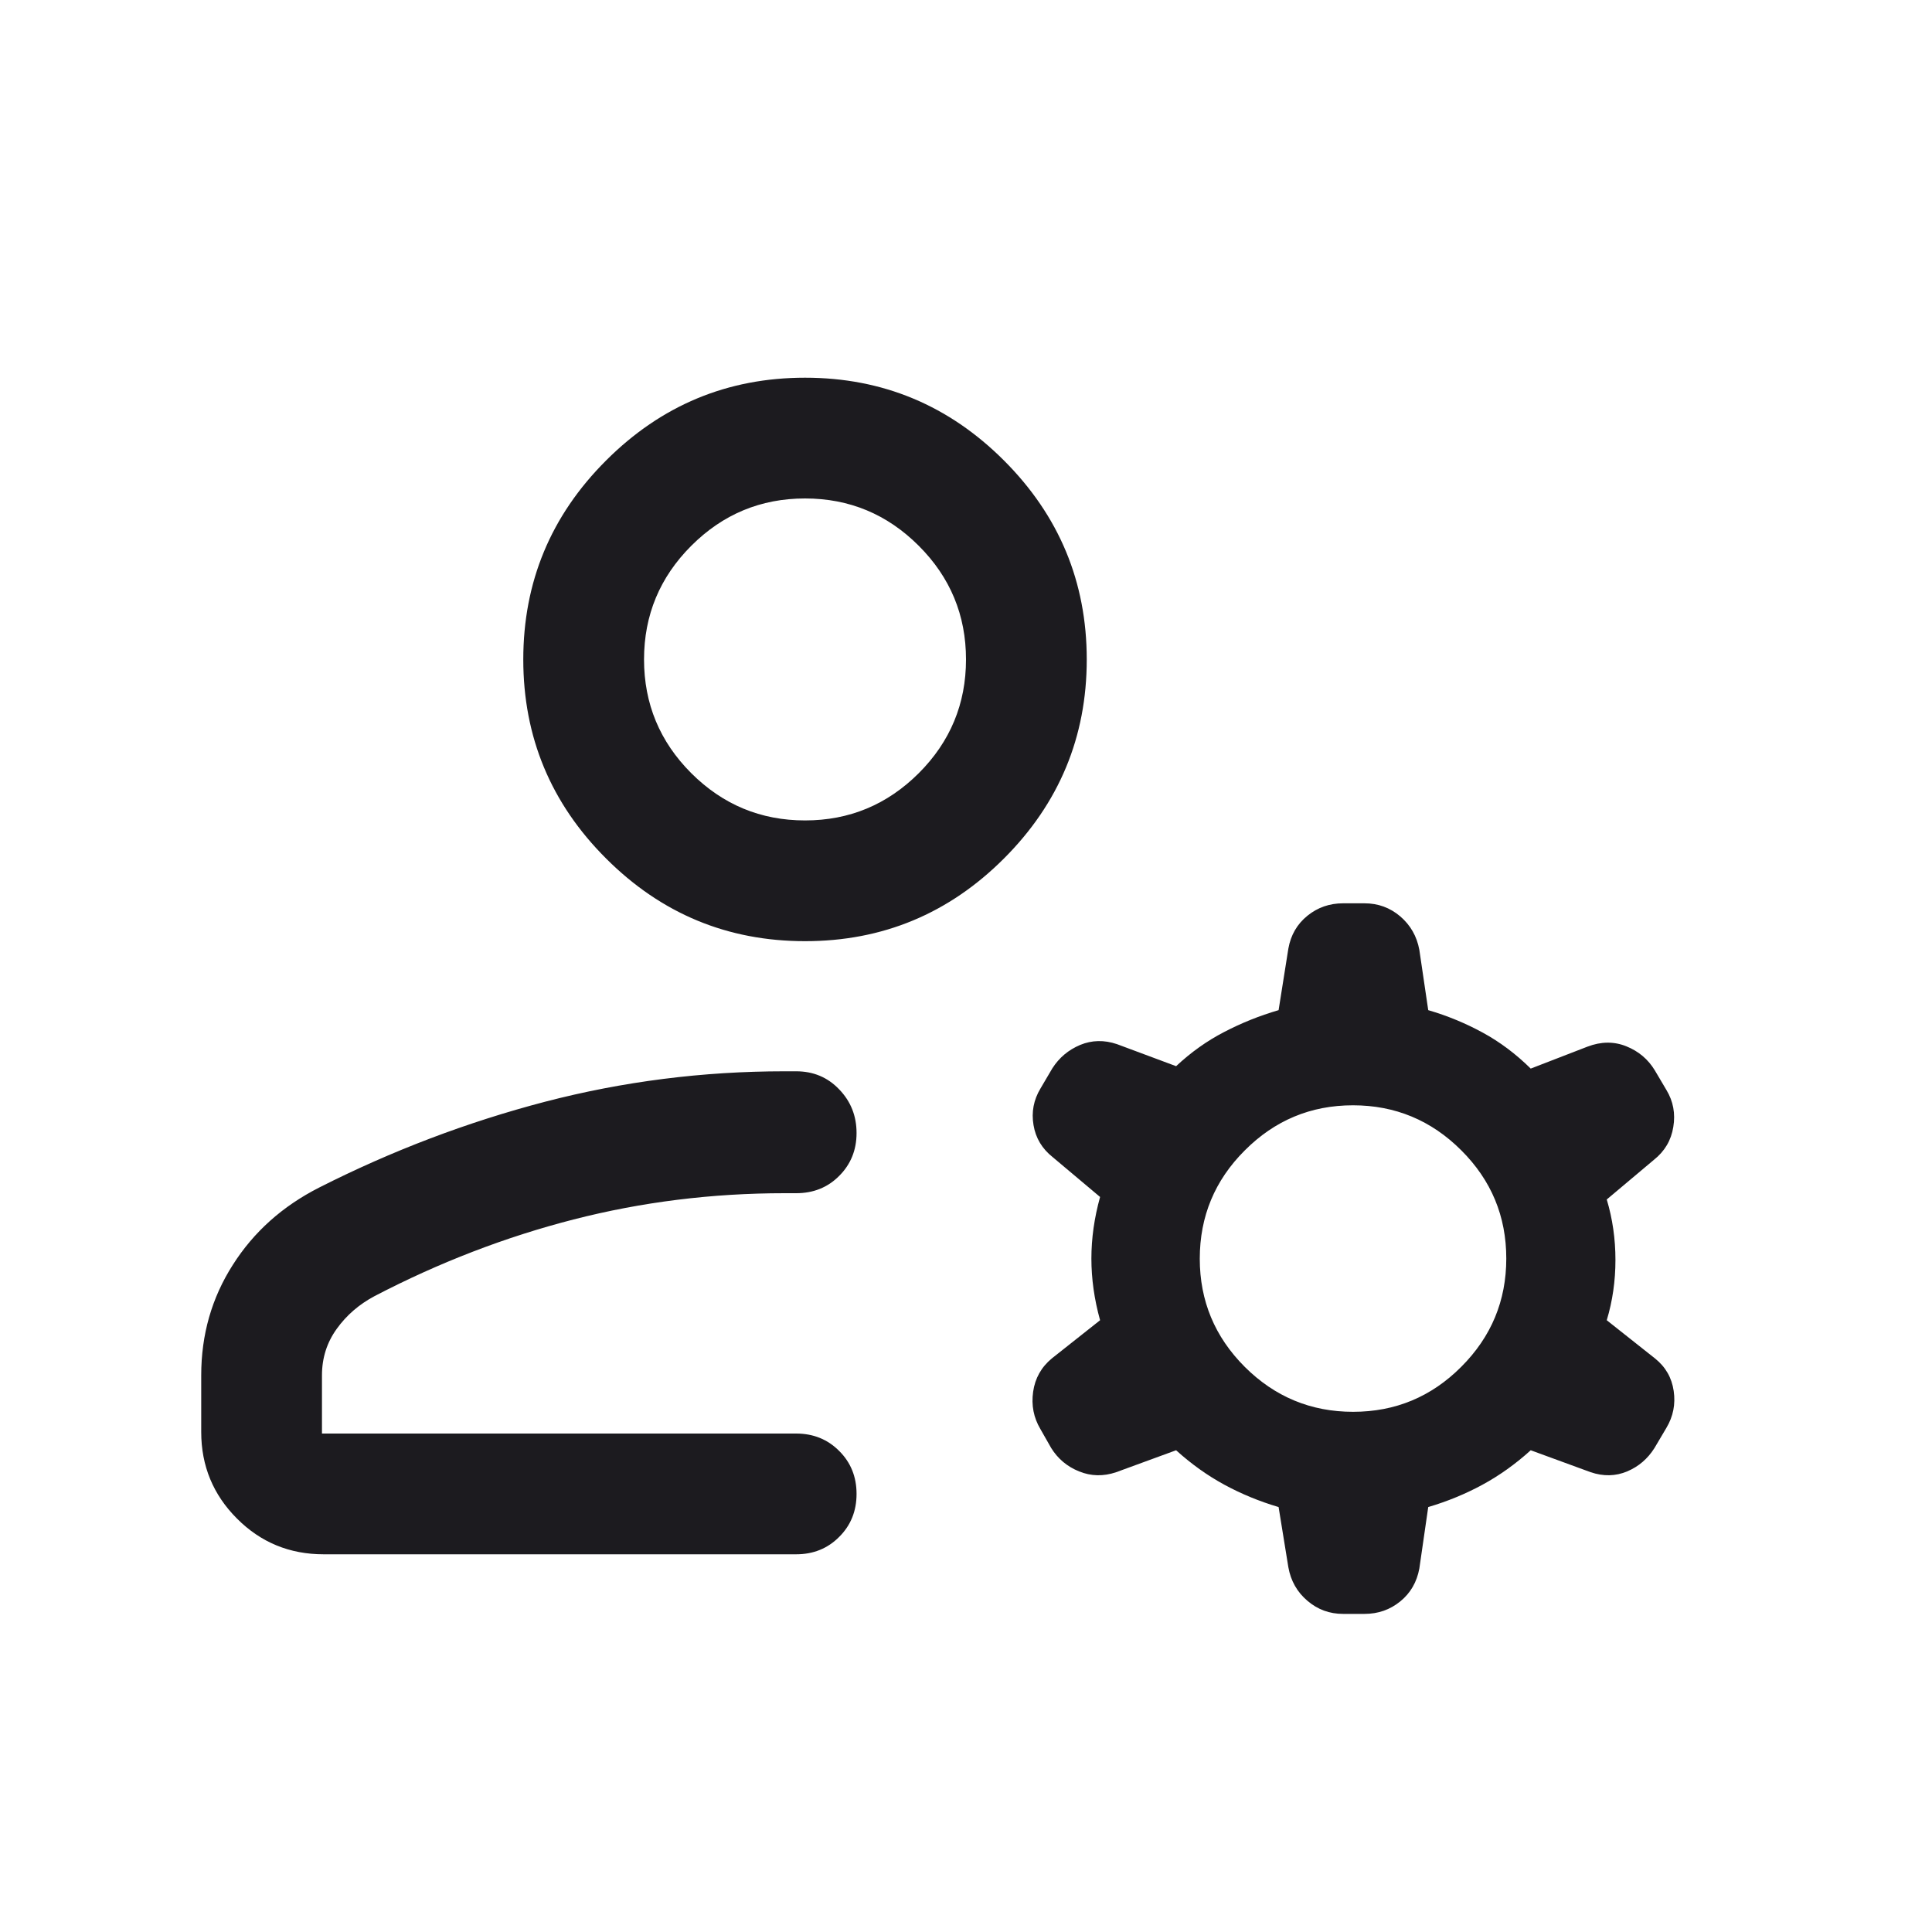 <svg width="20" height="20" viewBox="0 0 20 20" fill="none" xmlns="http://www.w3.org/2000/svg">
<mask id="mask0_1063_171" style="mask-type:alpha" maskUnits="userSpaceOnUse" x="0" y="0" width="20" height="20">
<rect width="20" height="20" fill="#D9D9D9"/>
</mask>
<g mask="url(#mask0_1063_171)">
<path d="M8.334 9.743C7.531 9.743 6.845 9.458 6.274 8.887C5.702 8.316 5.417 7.629 5.417 6.827C5.417 6.025 5.702 5.338 6.274 4.767C6.845 4.196 7.531 3.91 8.334 3.91C9.136 3.91 9.822 4.196 10.393 4.767C10.964 5.338 11.25 6.025 11.25 6.827C11.25 7.629 10.964 8.316 10.393 8.887C9.822 9.458 9.136 9.743 8.334 9.743ZM2.083 14.824V14.237C2.083 13.816 2.192 13.435 2.41 13.094C2.627 12.752 2.925 12.486 3.305 12.293C4.057 11.912 4.836 11.616 5.643 11.405C6.45 11.195 7.276 11.09 8.122 11.09H8.242C8.419 11.09 8.568 11.152 8.687 11.277C8.807 11.401 8.867 11.552 8.867 11.729C8.867 11.905 8.807 12.053 8.687 12.173C8.568 12.293 8.419 12.352 8.242 12.352H8.122C7.37 12.352 6.642 12.443 5.937 12.624C5.232 12.805 4.546 13.069 3.878 13.417C3.718 13.502 3.587 13.615 3.486 13.756C3.384 13.897 3.333 14.058 3.333 14.237V14.84H8.242C8.419 14.84 8.568 14.9 8.687 15.02C8.807 15.139 8.867 15.288 8.867 15.465C8.867 15.642 8.807 15.791 8.687 15.91C8.568 16.03 8.419 16.09 8.242 16.09H3.35C2.998 16.09 2.699 15.967 2.453 15.72C2.207 15.474 2.083 15.175 2.083 14.824ZM13.337 16.224L13.236 15.601C13.037 15.542 12.85 15.465 12.675 15.37C12.5 15.275 12.333 15.156 12.175 15.013L11.555 15.24C11.422 15.285 11.294 15.282 11.171 15.232C11.047 15.182 10.951 15.101 10.882 14.99L10.771 14.795C10.7 14.676 10.675 14.547 10.695 14.407C10.715 14.267 10.78 14.152 10.889 14.062L11.388 13.667C11.328 13.451 11.298 13.238 11.298 13.029C11.298 12.819 11.328 12.607 11.388 12.391L10.898 11.979C10.788 11.892 10.721 11.781 10.699 11.647C10.676 11.512 10.7 11.386 10.771 11.268L10.894 11.059C10.965 10.948 11.061 10.868 11.182 10.817C11.303 10.767 11.43 10.764 11.563 10.809L12.175 11.037C12.328 10.894 12.493 10.776 12.671 10.684C12.849 10.591 13.037 10.515 13.236 10.457L13.337 9.82C13.362 9.679 13.428 9.566 13.534 9.48C13.64 9.394 13.763 9.351 13.904 9.351H14.125C14.266 9.351 14.389 9.396 14.495 9.486C14.601 9.577 14.667 9.692 14.693 9.833L14.785 10.457C14.984 10.515 15.172 10.593 15.35 10.69C15.528 10.787 15.693 10.911 15.846 11.062L16.433 10.835C16.574 10.781 16.708 10.78 16.835 10.831C16.962 10.882 17.061 10.965 17.131 11.081L17.251 11.284C17.321 11.4 17.345 11.527 17.322 11.666C17.3 11.804 17.233 11.917 17.123 12.005L16.633 12.417C16.693 12.617 16.723 12.826 16.723 13.043C16.723 13.26 16.693 13.468 16.633 13.667L17.132 14.062C17.242 14.15 17.306 14.262 17.326 14.399C17.346 14.536 17.321 14.663 17.25 14.782L17.127 14.99C17.057 15.101 16.963 15.182 16.844 15.232C16.725 15.282 16.599 15.285 16.466 15.24L15.846 15.013C15.688 15.156 15.521 15.275 15.346 15.37C15.171 15.465 14.984 15.542 14.785 15.601L14.693 16.237C14.667 16.378 14.601 16.492 14.495 16.578C14.389 16.664 14.266 16.707 14.125 16.707H13.904C13.763 16.707 13.64 16.662 13.534 16.571C13.428 16.481 13.362 16.365 13.337 16.224ZM14.007 14.615C14.444 14.615 14.817 14.46 15.127 14.149C15.438 13.838 15.593 13.465 15.593 13.028C15.593 12.591 15.438 12.218 15.127 11.908C14.816 11.597 14.442 11.442 14.006 11.442C13.569 11.442 13.196 11.598 12.886 11.909C12.575 12.219 12.42 12.593 12.42 13.03C12.42 13.466 12.575 13.839 12.886 14.15C13.197 14.46 13.571 14.615 14.007 14.615ZM8.334 8.493C8.792 8.493 9.184 8.33 9.511 8.004C9.837 7.678 10 7.285 10 6.827C10 6.368 9.837 5.976 9.511 5.65C9.184 5.323 8.792 5.16 8.334 5.16C7.875 5.16 7.483 5.323 7.156 5.65C6.83 5.976 6.667 6.368 6.667 6.827C6.667 7.285 6.83 7.678 7.156 8.004C7.483 8.33 7.875 8.493 8.334 8.493Z" fill="#1C1B1F"/>
</g>
</svg>
